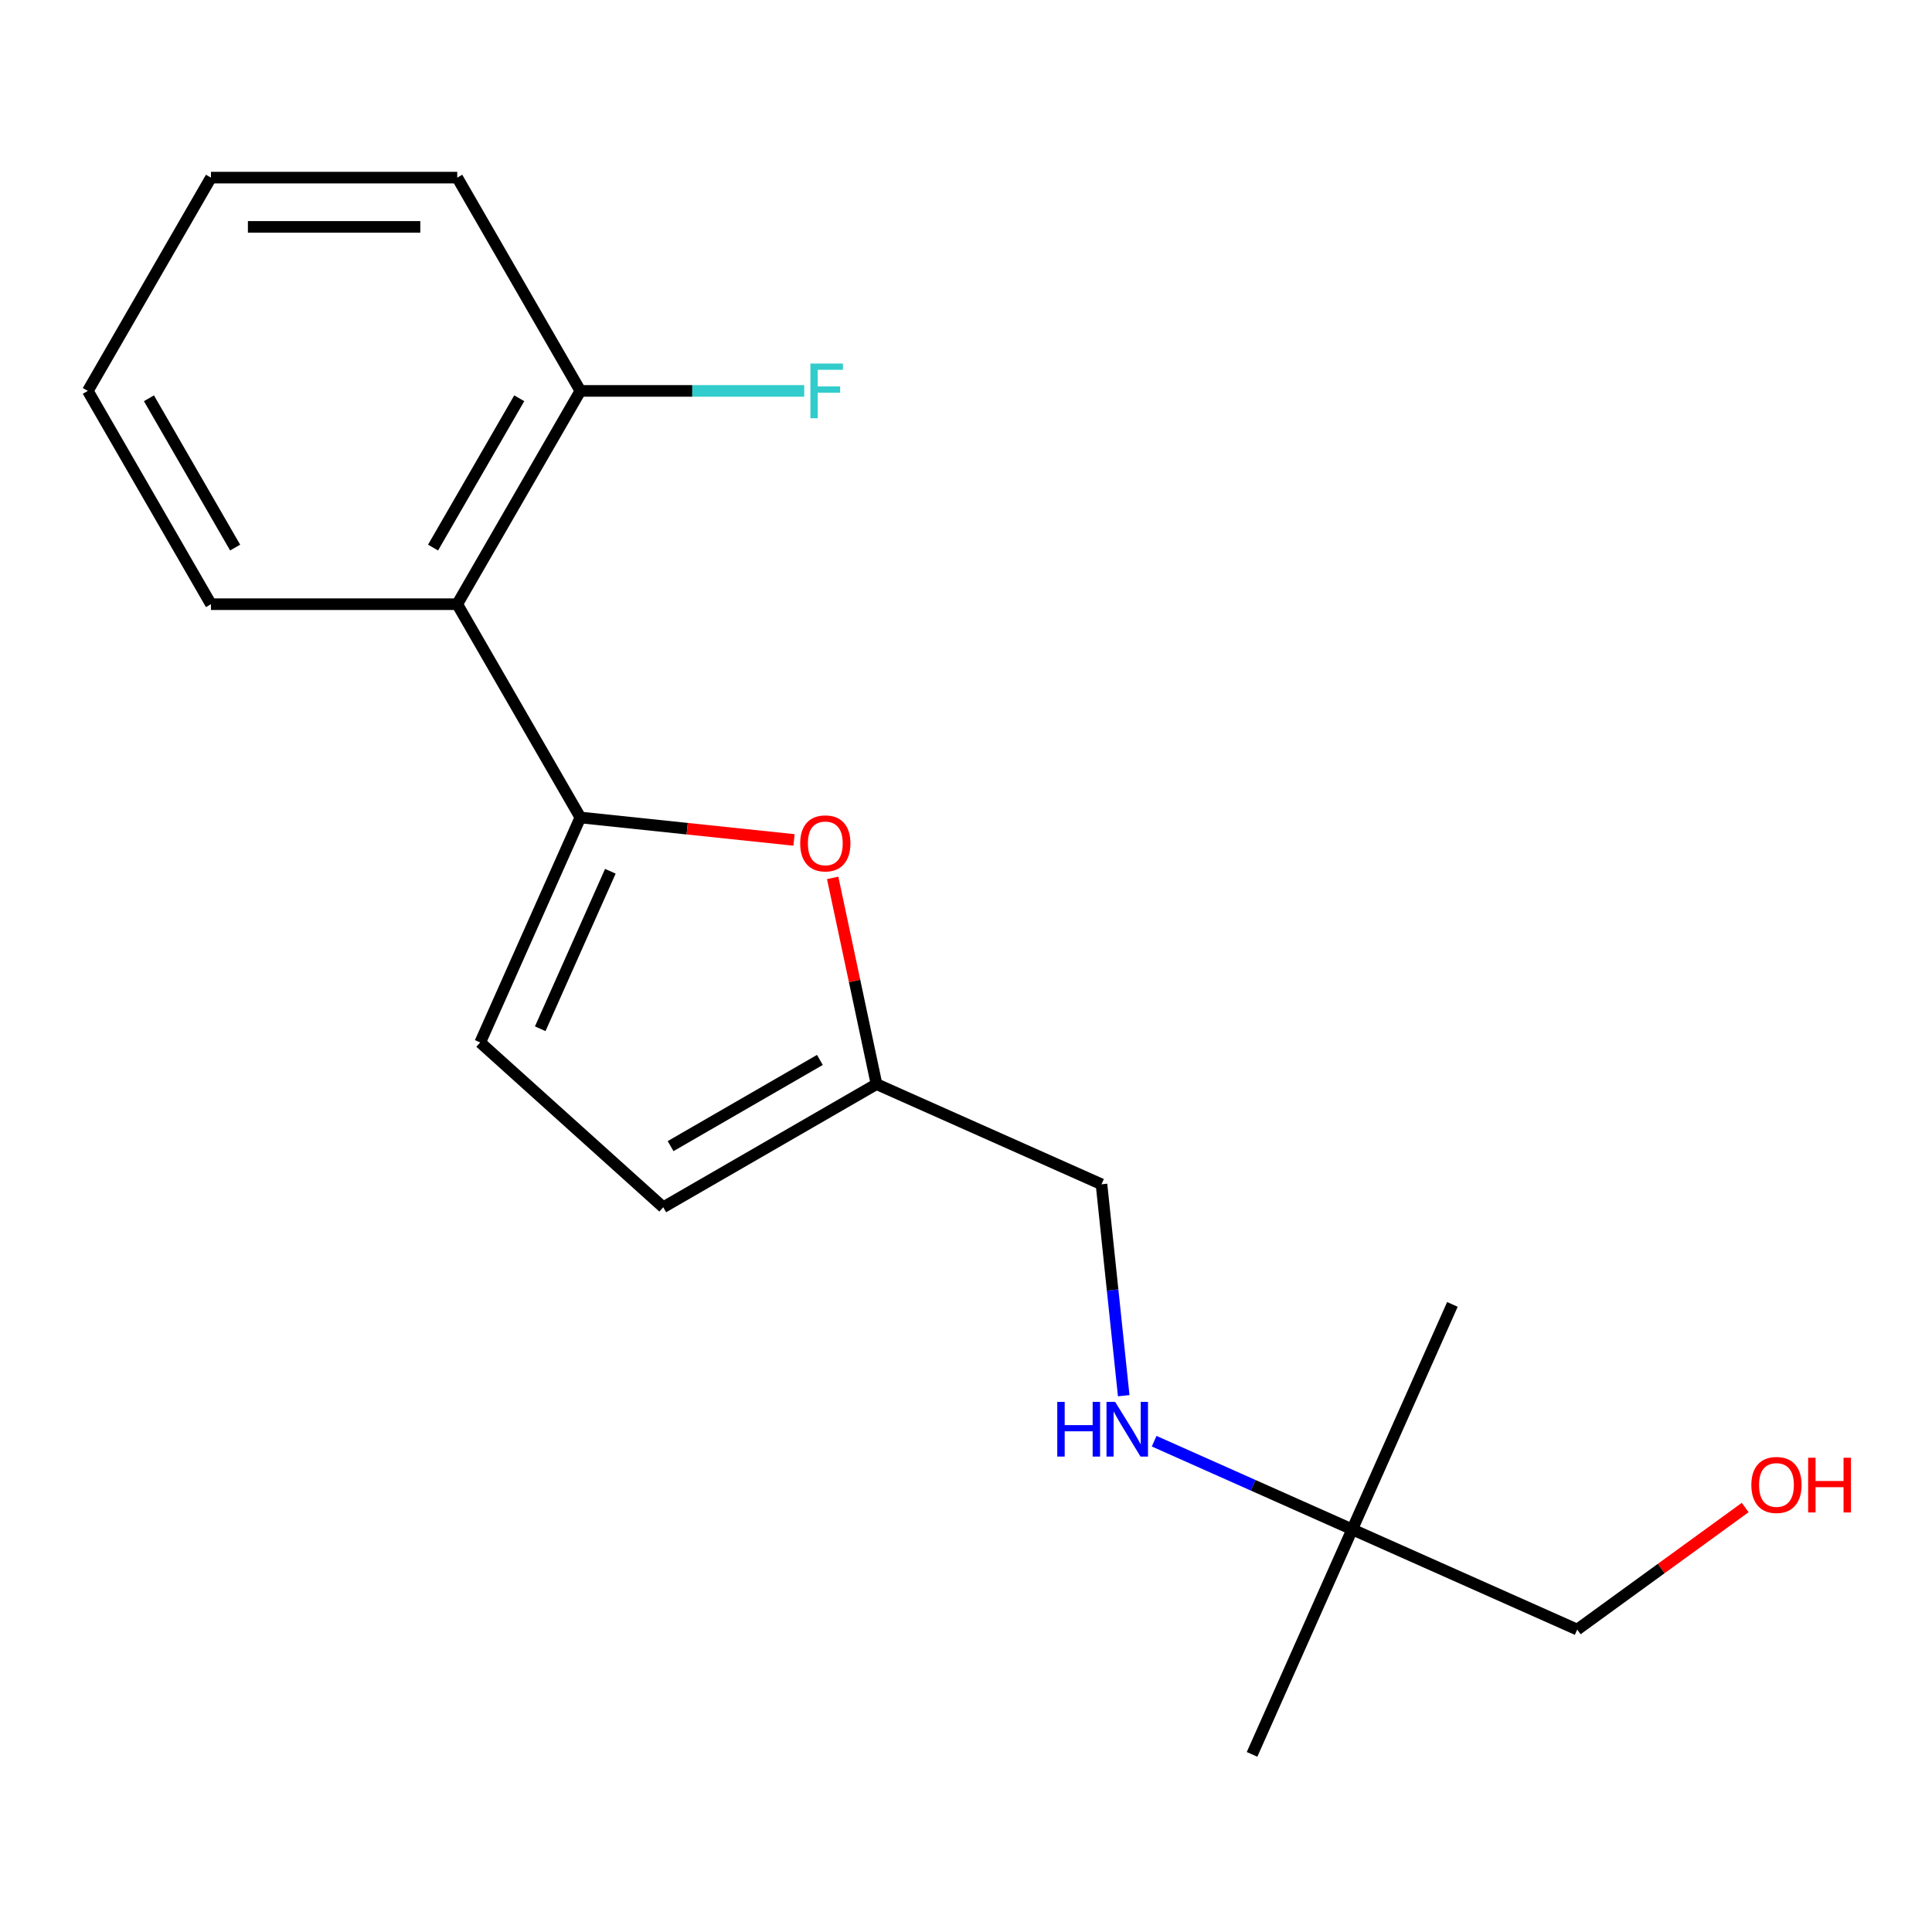 <?xml version='1.0' encoding='iso-8859-1'?>
<svg version='1.1' baseProfile='full'
              xmlns='http://www.w3.org/2000/svg'
                      xmlns:rdkit='http://www.rdkit.org/xml'
                      xmlns:xlink='http://www.w3.org/1999/xlink'
                  xml:space='preserve'
width='1000px' height='1000px' viewBox='0 0 1000 1000'>
<!-- END OF HEADER -->
<rect style='opacity:1.0;fill:#FFFFFF;stroke:none' width='1000' height='1000' x='0' y='0'> </rect>
<path class='bond-0' d='M 300.402,423.124 L 355.696,428.936' style='fill:none;fill-rule:evenodd;stroke:#000000;stroke-width:6px;stroke-linecap:butt;stroke-linejoin:miter;stroke-opacity:1' />
<path class='bond-0' d='M 355.696,428.936 L 410.991,434.748' style='fill:none;fill-rule:evenodd;stroke:#FF0000;stroke-width:6px;stroke-linecap:butt;stroke-linejoin:miter;stroke-opacity:1' />
<path class='bond-1' d='M 300.402,423.124 L 236.665,312.729' style='fill:none;fill-rule:evenodd;stroke:#000000;stroke-width:6px;stroke-linecap:butt;stroke-linejoin:miter;stroke-opacity:1' />
<path class='bond-2' d='M 300.402,423.124 L 248.554,539.577' style='fill:none;fill-rule:evenodd;stroke:#000000;stroke-width:6px;stroke-linecap:butt;stroke-linejoin:miter;stroke-opacity:1' />
<path class='bond-2' d='M 315.915,450.962 L 279.622,532.479' style='fill:none;fill-rule:evenodd;stroke:#000000;stroke-width:6px;stroke-linecap:butt;stroke-linejoin:miter;stroke-opacity:1' />
<path class='bond-3' d='M 430.992,454.396 L 442.336,507.767' style='fill:none;fill-rule:evenodd;stroke:#FF0000;stroke-width:6px;stroke-linecap:butt;stroke-linejoin:miter;stroke-opacity:1' />
<path class='bond-3' d='M 442.336,507.767 L 453.681,561.137' style='fill:none;fill-rule:evenodd;stroke:#000000;stroke-width:6px;stroke-linecap:butt;stroke-linejoin:miter;stroke-opacity:1' />
<path class='bond-5' d='M 236.665,312.729 L 300.402,202.333' style='fill:none;fill-rule:evenodd;stroke:#000000;stroke-width:6px;stroke-linecap:butt;stroke-linejoin:miter;stroke-opacity:1' />
<path class='bond-5' d='M 224.147,283.422 L 268.762,206.145' style='fill:none;fill-rule:evenodd;stroke:#000000;stroke-width:6px;stroke-linecap:butt;stroke-linejoin:miter;stroke-opacity:1' />
<path class='bond-10' d='M 236.665,312.729 L 109.191,312.729' style='fill:none;fill-rule:evenodd;stroke:#000000;stroke-width:6px;stroke-linecap:butt;stroke-linejoin:miter;stroke-opacity:1' />
<path class='bond-4' d='M 248.554,539.577 L 343.285,624.874' style='fill:none;fill-rule:evenodd;stroke:#000000;stroke-width:6px;stroke-linecap:butt;stroke-linejoin:miter;stroke-opacity:1' />
<path class='bond-8' d='M 453.681,561.137 L 570.134,612.985' style='fill:none;fill-rule:evenodd;stroke:#000000;stroke-width:6px;stroke-linecap:butt;stroke-linejoin:miter;stroke-opacity:1' />
<path class='bond-18' d='M 453.681,561.137 L 343.285,624.874' style='fill:none;fill-rule:evenodd;stroke:#000000;stroke-width:6px;stroke-linecap:butt;stroke-linejoin:miter;stroke-opacity:1' />
<path class='bond-18' d='M 424.374,548.619 L 347.097,593.234' style='fill:none;fill-rule:evenodd;stroke:#000000;stroke-width:6px;stroke-linecap:butt;stroke-linejoin:miter;stroke-opacity:1' />
<path class='bond-9' d='M 300.402,202.333 L 358.335,202.333' style='fill:none;fill-rule:evenodd;stroke:#000000;stroke-width:6px;stroke-linecap:butt;stroke-linejoin:miter;stroke-opacity:1' />
<path class='bond-9' d='M 358.335,202.333 L 416.269,202.333' style='fill:none;fill-rule:evenodd;stroke:#33CCCC;stroke-width:6px;stroke-linecap:butt;stroke-linejoin:miter;stroke-opacity:1' />
<path class='bond-13' d='M 300.402,202.333 L 236.665,91.938' style='fill:none;fill-rule:evenodd;stroke:#000000;stroke-width:6px;stroke-linecap:butt;stroke-linejoin:miter;stroke-opacity:1' />
<path class='bond-6' d='M 581.635,722.414 L 575.884,667.7' style='fill:none;fill-rule:evenodd;stroke:#0000FF;stroke-width:6px;stroke-linecap:butt;stroke-linejoin:miter;stroke-opacity:1' />
<path class='bond-6' d='M 575.884,667.7 L 570.134,612.985' style='fill:none;fill-rule:evenodd;stroke:#000000;stroke-width:6px;stroke-linecap:butt;stroke-linejoin:miter;stroke-opacity:1' />
<path class='bond-7' d='M 597.385,745.961 L 648.648,768.785' style='fill:none;fill-rule:evenodd;stroke:#0000FF;stroke-width:6px;stroke-linecap:butt;stroke-linejoin:miter;stroke-opacity:1' />
<path class='bond-7' d='M 648.648,768.785 L 699.911,791.609' style='fill:none;fill-rule:evenodd;stroke:#000000;stroke-width:6px;stroke-linecap:butt;stroke-linejoin:miter;stroke-opacity:1' />
<path class='bond-12' d='M 699.911,791.609 L 816.364,843.457' style='fill:none;fill-rule:evenodd;stroke:#000000;stroke-width:6px;stroke-linecap:butt;stroke-linejoin:miter;stroke-opacity:1' />
<path class='bond-14' d='M 699.911,791.609 L 648.063,908.062' style='fill:none;fill-rule:evenodd;stroke:#000000;stroke-width:6px;stroke-linecap:butt;stroke-linejoin:miter;stroke-opacity:1' />
<path class='bond-15' d='M 699.911,791.609 L 751.76,675.156' style='fill:none;fill-rule:evenodd;stroke:#000000;stroke-width:6px;stroke-linecap:butt;stroke-linejoin:miter;stroke-opacity:1' />
<path class='bond-16' d='M 109.191,312.729 L 45.455,202.333' style='fill:none;fill-rule:evenodd;stroke:#000000;stroke-width:6px;stroke-linecap:butt;stroke-linejoin:miter;stroke-opacity:1' />
<path class='bond-16' d='M 121.71,283.422 L 77.094,206.145' style='fill:none;fill-rule:evenodd;stroke:#000000;stroke-width:6px;stroke-linecap:butt;stroke-linejoin:miter;stroke-opacity:1' />
<path class='bond-11' d='M 903.306,780.291 L 859.835,811.874' style='fill:none;fill-rule:evenodd;stroke:#FF0000;stroke-width:6px;stroke-linecap:butt;stroke-linejoin:miter;stroke-opacity:1' />
<path class='bond-11' d='M 859.835,811.874 L 816.364,843.457' style='fill:none;fill-rule:evenodd;stroke:#000000;stroke-width:6px;stroke-linecap:butt;stroke-linejoin:miter;stroke-opacity:1' />
<path class='bond-19' d='M 236.665,91.938 L 109.191,91.938' style='fill:none;fill-rule:evenodd;stroke:#000000;stroke-width:6px;stroke-linecap:butt;stroke-linejoin:miter;stroke-opacity:1' />
<path class='bond-19' d='M 217.544,117.433 L 128.312,117.433' style='fill:none;fill-rule:evenodd;stroke:#000000;stroke-width:6px;stroke-linecap:butt;stroke-linejoin:miter;stroke-opacity:1' />
<path class='bond-17' d='M 45.455,202.333 L 109.191,91.938' style='fill:none;fill-rule:evenodd;stroke:#000000;stroke-width:6px;stroke-linecap:butt;stroke-linejoin:miter;stroke-opacity:1' />
<path  class='atom-1' d='M 414.177 436.529
Q 414.177 429.729, 417.537 425.929
Q 420.897 422.129, 427.177 422.129
Q 433.457 422.129, 436.817 425.929
Q 440.177 429.729, 440.177 436.529
Q 440.177 443.409, 436.777 447.329
Q 433.377 451.209, 427.177 451.209
Q 420.937 451.209, 417.537 447.329
Q 414.177 443.449, 414.177 436.529
M 427.177 448.009
Q 431.497 448.009, 433.817 445.129
Q 436.177 442.209, 436.177 436.529
Q 436.177 430.969, 433.817 428.169
Q 431.497 425.329, 427.177 425.329
Q 422.857 425.329, 420.497 428.129
Q 418.177 430.929, 418.177 436.529
Q 418.177 442.249, 420.497 445.129
Q 422.857 448.009, 427.177 448.009
' fill='#FF0000'/>
<path  class='atom-7' d='M 547.238 725.601
L 551.078 725.601
L 551.078 737.641
L 565.558 737.641
L 565.558 725.601
L 569.398 725.601
L 569.398 753.921
L 565.558 753.921
L 565.558 740.841
L 551.078 740.841
L 551.078 753.921
L 547.238 753.921
L 547.238 725.601
' fill='#0000FF'/>
<path  class='atom-7' d='M 577.198 725.601
L 586.478 740.601
Q 587.398 742.081, 588.878 744.761
Q 590.358 747.441, 590.438 747.601
L 590.438 725.601
L 594.198 725.601
L 594.198 753.921
L 590.318 753.921
L 580.358 737.521
Q 579.198 735.601, 577.958 733.401
Q 576.758 731.201, 576.398 730.521
L 576.398 753.921
L 572.718 753.921
L 572.718 725.601
L 577.198 725.601
' fill='#0000FF'/>
<path  class='atom-10' d='M 419.456 188.173
L 436.296 188.173
L 436.296 191.413
L 423.256 191.413
L 423.256 200.013
L 434.856 200.013
L 434.856 203.293
L 423.256 203.293
L 423.256 216.493
L 419.456 216.493
L 419.456 188.173
' fill='#33CCCC'/>
<path  class='atom-12' d='M 906.493 768.61
Q 906.493 761.81, 909.853 758.01
Q 913.213 754.21, 919.493 754.21
Q 925.773 754.21, 929.133 758.01
Q 932.493 761.81, 932.493 768.61
Q 932.493 775.49, 929.093 779.41
Q 925.693 783.29, 919.493 783.29
Q 913.253 783.29, 909.853 779.41
Q 906.493 775.53, 906.493 768.61
M 919.493 780.09
Q 923.813 780.09, 926.133 777.21
Q 928.493 774.29, 928.493 768.61
Q 928.493 763.05, 926.133 760.25
Q 923.813 757.41, 919.493 757.41
Q 915.173 757.41, 912.813 760.21
Q 910.493 763.01, 910.493 768.61
Q 910.493 774.33, 912.813 777.21
Q 915.173 780.09, 919.493 780.09
' fill='#FF0000'/>
<path  class='atom-12' d='M 935.893 754.53
L 939.733 754.53
L 939.733 766.57
L 954.213 766.57
L 954.213 754.53
L 958.053 754.53
L 958.053 782.85
L 954.213 782.85
L 954.213 769.77
L 939.733 769.77
L 939.733 782.85
L 935.893 782.85
L 935.893 754.53
' fill='#FF0000'/>
</svg>
